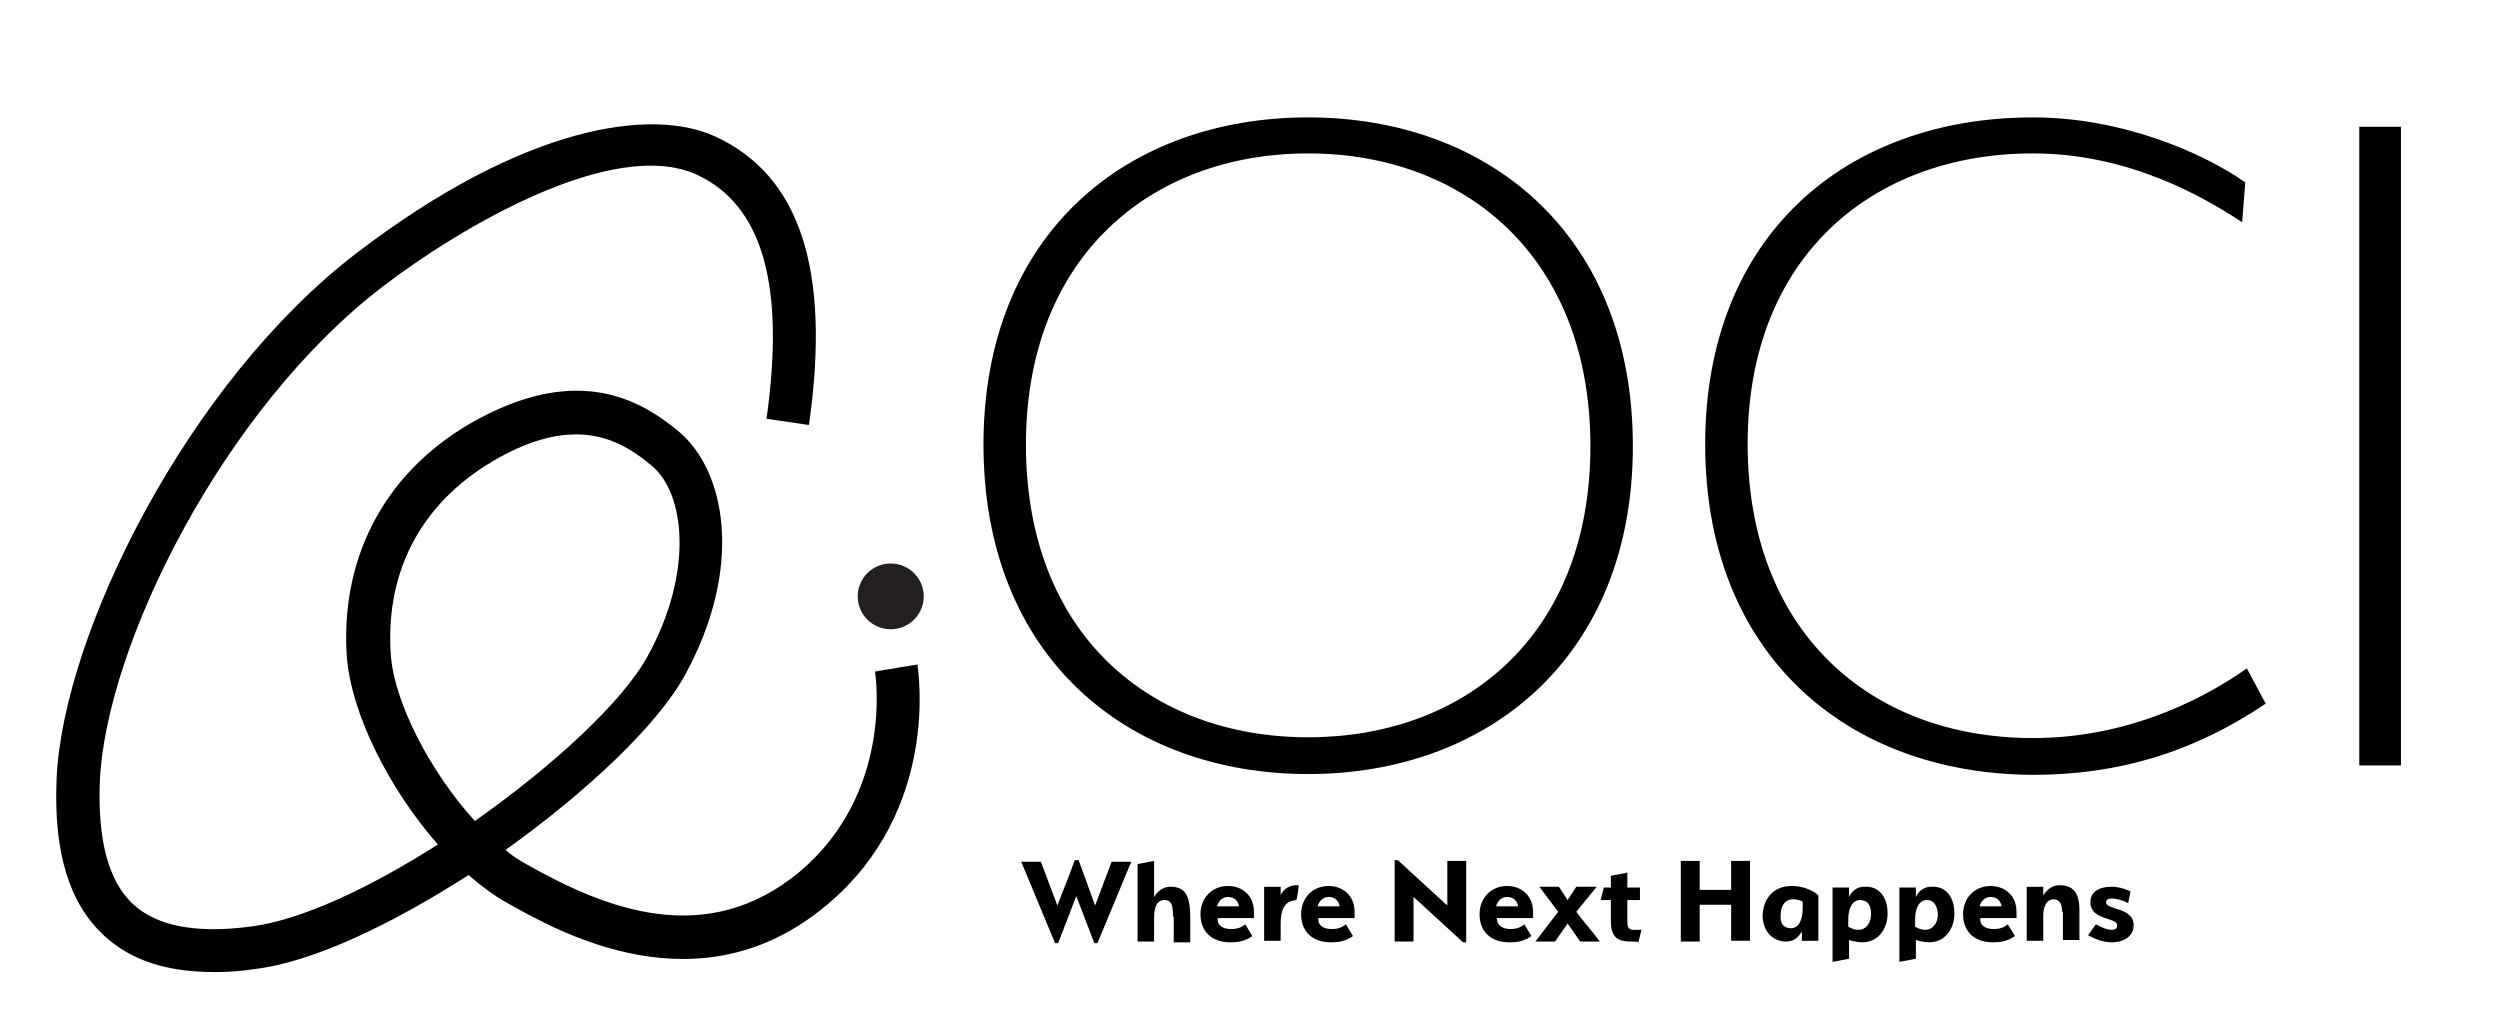<svg width="178" height="73" viewBox="0 0 178 73" fill="none" xmlns="http://www.w3.org/2000/svg">
<path d="M93.142 55.113C80.268 55.113 70.024 46.754 70.024 31.652C70.024 16.607 80.268 8.359 93.142 8.359C105.96 8.359 116.26 16.662 116.26 31.764C116.26 46.754 105.96 55.113 93.142 55.113ZM93.142 10.923C81.947 10.923 73.047 18.279 73.047 31.652C73.047 45.194 81.947 52.494 93.142 52.494C104.281 52.494 113.237 45.249 113.237 31.764C113.237 18.279 104.281 10.923 93.142 10.923Z" fill="black"/>
<path d="M121.409 31.652C121.409 16.774 131.429 8.359 144.751 8.359C151.076 8.359 156.841 10.867 159.864 12.985L159.64 15.827C156.785 13.932 151.468 10.923 144.751 10.923C133.276 10.923 124.432 18.334 124.432 31.597C124.432 44.915 133.108 52.55 144.751 52.55C151.02 52.55 156.337 50.153 159.976 47.59L161.319 50.097C156.114 53.608 150.74 55.169 144.751 55.169C131.429 55.113 121.409 46.531 121.409 31.652Z" fill="black"/>
<path d="M167.98 9.027H170.947V54.499H167.98V9.027Z" fill="black"/>
<path d="M77.973 64.474L79.148 61.354H80.548L78.141 67.149H77.917L76.63 63.806L75.342 67.149H75.118L72.711 61.354H74.111L75.286 64.474C75.678 63.416 76.182 62.245 76.518 61.242H76.798L77.973 64.474Z" fill="black"/>
<path d="M83.514 65.253C83.514 64.529 83.459 64.083 82.899 64.083C82.339 64.083 82.171 64.64 82.171 65.421V67.037H80.996V61.52L82.171 61.297V63.86C82.283 63.693 82.619 63.136 83.347 63.136C84.466 63.136 84.746 63.86 84.746 65.421V67.092H83.57V65.253H83.514Z" fill="black"/>
<path d="M87.657 66.147C88.105 66.147 88.384 66.035 88.664 65.813L89.168 66.648C88.608 67.038 88.105 67.094 87.601 67.094C86.257 67.094 85.474 66.314 85.474 65.088C85.474 63.918 86.313 63.082 87.433 63.082C88.44 63.082 89.28 63.751 89.28 64.921C89.28 65.144 89.28 65.367 89.28 65.367H86.705C86.649 65.924 87.097 66.147 87.657 66.147ZM86.649 64.531H88.216C88.16 64.141 87.881 63.862 87.433 63.862C87.041 63.862 86.761 64.141 86.649 64.531Z" fill="black"/>
<path d="M91.183 65.757V66.983H90.008V63.138H91.183V63.751C91.351 63.249 91.967 62.971 92.471 63.027C92.471 63.138 92.359 63.974 92.303 64.085C91.463 64.141 91.183 64.754 91.183 65.757Z" fill="black"/>
<path d="M94.822 66.147C95.269 66.147 95.549 66.035 95.829 65.813L96.333 66.648C95.773 67.038 95.269 67.094 94.766 67.094C93.422 67.094 92.639 66.314 92.639 65.088C92.639 63.918 93.478 63.082 94.598 63.082C95.605 63.082 96.445 63.751 96.445 64.921C96.445 65.144 96.445 65.367 96.445 65.367H93.87C93.814 65.924 94.262 66.147 94.822 66.147ZM93.814 64.531H95.381C95.326 64.141 95.046 63.862 94.598 63.862C94.206 63.862 93.926 64.141 93.814 64.531Z" fill="black"/>
<path d="M100.643 63.861V67.038H99.299V61.242H99.523L103.05 64.474V61.298H104.393V67.093H104.169L100.643 63.861Z" fill="black"/>
<path d="M107.528 66.147C107.976 66.147 108.255 66.035 108.535 65.813L109.039 66.648C108.479 67.038 107.976 67.094 107.472 67.094C106.128 67.094 105.345 66.314 105.345 65.088C105.345 63.918 106.184 63.082 107.304 63.082C108.311 63.082 109.151 63.751 109.151 64.921C109.151 65.144 109.151 65.367 109.151 65.367H106.576C106.576 65.924 107.024 66.147 107.528 66.147ZM106.52 64.531H108.087C108.032 64.141 107.752 63.862 107.304 63.862C106.912 63.862 106.632 64.141 106.52 64.531Z" fill="black"/>
<path d="M113.909 67.037H112.509L111.614 65.756L110.718 67.037H109.319L110.942 64.92L109.599 63.137H110.998L111.614 64.084L112.23 63.137H113.685L112.23 64.92C112.677 65.533 113.461 66.424 113.909 67.037Z" fill="black"/>
<path d="M116.092 67.037C115.028 67.037 114.693 66.591 114.693 65.532V64.083H113.965L114.189 63.192H114.693V62.356L115.868 62.133V63.192H116.764V64.083H115.868V65.588C115.868 65.978 115.924 66.145 116.204 66.201C116.428 66.201 116.652 66.201 116.876 66.201L116.652 67.092C116.596 67.037 116.428 67.037 116.092 67.037Z" fill="black"/>
<path d="M123.257 64.418H121.018V67.037H119.674V61.297H121.018V63.359H123.257V61.297H124.6V66.981H123.257V64.418Z" fill="black"/>
<path d="M127.567 63.082C128.686 63.082 129.358 63.639 129.47 63.751V66.983H128.294V66.314C128.182 66.481 127.903 67.038 127.175 67.038C126.167 67.038 125.496 66.258 125.496 65.144C125.552 63.974 126.279 63.082 127.567 63.082ZM127.511 66.091C128.014 66.091 128.35 65.59 128.35 64.698V64.197C128.238 64.141 128.014 64.029 127.679 64.029C127.063 64.029 126.783 64.531 126.783 65.144C126.727 65.701 126.951 66.091 127.511 66.091Z" fill="black"/>
<path d="M134.396 65.03C134.396 66.145 133.724 67.092 132.605 67.092C132.101 67.092 131.653 66.925 131.653 66.925V68.262L130.478 68.485C130.478 68.485 130.478 67.092 130.478 63.191H131.653V63.86C131.765 63.637 132.045 63.136 132.773 63.136C133.78 63.08 134.396 63.86 134.396 65.03ZM132.437 64.083C131.933 64.083 131.597 64.585 131.597 65.476V65.978C131.709 66.033 131.933 66.201 132.325 66.201C132.884 66.201 133.22 65.699 133.22 65.086C133.22 64.473 132.996 64.083 132.437 64.083Z" fill="black"/>
<path d="M139.154 65.03C139.154 66.145 138.482 67.092 137.362 67.092C136.859 67.092 136.411 66.925 136.411 66.925V68.262L135.235 68.485C135.235 68.485 135.235 67.092 135.235 63.191H136.411V63.86C136.523 63.637 136.803 63.136 137.53 63.136C138.538 63.08 139.154 63.86 139.154 65.03ZM137.194 64.083C136.691 64.083 136.355 64.585 136.355 65.476V65.978C136.467 66.033 136.691 66.201 137.083 66.201C137.642 66.201 137.978 65.699 137.978 65.086C137.922 64.473 137.698 64.083 137.194 64.083Z" fill="black"/>
<path d="M141.953 66.147C142.4 66.147 142.68 66.035 142.96 65.813L143.464 66.648C142.904 67.038 142.4 67.094 141.897 67.094C140.553 67.094 139.77 66.314 139.77 65.088C139.77 63.918 140.609 63.082 141.729 63.082C142.736 63.082 143.576 63.751 143.576 64.921C143.576 65.144 143.576 65.367 143.576 65.367H141.001C140.945 65.924 141.393 66.147 141.953 66.147ZM140.945 64.531H142.512C142.456 64.141 142.176 63.862 141.729 63.862C141.337 63.862 141.057 64.141 140.945 64.531Z" fill="black"/>
<path d="M146.822 64.922C146.822 64.365 146.654 64.03 146.206 64.03C145.759 64.03 145.479 64.476 145.479 65.201V66.984H144.303V63.139H145.479V63.752C145.591 63.585 145.926 63.027 146.654 63.027C147.606 63.027 148.054 63.585 148.054 64.755V66.928H146.878V64.922H146.822Z" fill="black"/>
<path d="M150.349 63.973C150.125 63.973 149.957 64.028 149.957 64.251C149.957 64.808 151.916 64.586 151.916 65.867C151.916 66.647 151.244 67.093 150.349 67.093C149.565 67.093 148.893 66.703 148.669 66.592L149.229 65.811C149.341 65.867 149.901 66.202 150.349 66.202C150.629 66.202 150.74 66.09 150.74 65.867C150.74 65.31 148.837 65.533 148.837 64.251C148.837 63.527 149.397 63.137 150.349 63.137C151.02 63.137 151.58 63.415 151.692 63.471L151.524 64.307C151.356 64.195 150.796 63.973 150.349 63.973Z" fill="black"/>
<path d="M15.281 69.211C11.866 69.211 9.292 68.375 7.388 66.592C4.926 64.307 3.806 60.685 4.03 55.447C4.478 45.138 13.378 27.194 25.412 18C37.447 8.805 46.459 7.691 50.881 9.697C56.982 12.483 59.165 19.226 57.598 30.259L54.575 29.814C55.919 20.285 54.295 14.601 49.593 12.427C43.66 9.752 32.801 16.161 27.259 20.396C15.897 29.089 7.556 45.918 7.109 55.614C6.941 59.794 7.724 62.747 9.46 64.363C11.139 65.923 13.882 66.481 17.8 65.979C21.438 65.533 26.364 63.193 31.178 60.128C27.707 56.172 24.965 50.766 24.685 46.642C24.237 39.398 27.651 33.268 34.088 29.814C41.253 25.968 45.619 28.476 48.306 30.705C51.721 33.547 52.952 40.457 48.754 48.091C46.795 51.658 41.757 56.394 35.992 60.518C36.495 60.964 37.055 61.298 37.559 61.577C43.1 64.698 50.265 67.595 56.926 62.078C63.587 56.45 62.356 48.147 62.3 47.813L65.322 47.311C65.378 47.757 66.946 57.676 58.885 64.419C49.817 72.053 39.798 66.369 36.048 64.252C35.152 63.75 34.256 63.081 33.361 62.301C27.987 65.756 22.334 68.487 18.192 68.988C17.184 69.156 16.177 69.211 15.281 69.211ZM41.029 30.928C39.518 30.928 37.727 31.374 35.6 32.544C30.226 35.498 27.427 40.401 27.819 46.531C28.043 50.042 30.674 55.001 33.809 58.456C39.35 54.556 44.332 49.986 46.123 46.698C49.37 40.791 48.81 35.163 46.403 33.157C45.004 31.987 43.324 30.928 41.029 30.928Z" fill="black"/>
<path d="M63.419 44.802C64.718 44.802 65.77 43.754 65.77 42.462C65.77 41.169 64.718 40.121 63.419 40.121C62.121 40.121 61.068 41.169 61.068 42.462C61.068 43.754 62.121 44.802 63.419 44.802Z" fill="#231F20"/>
</svg>
